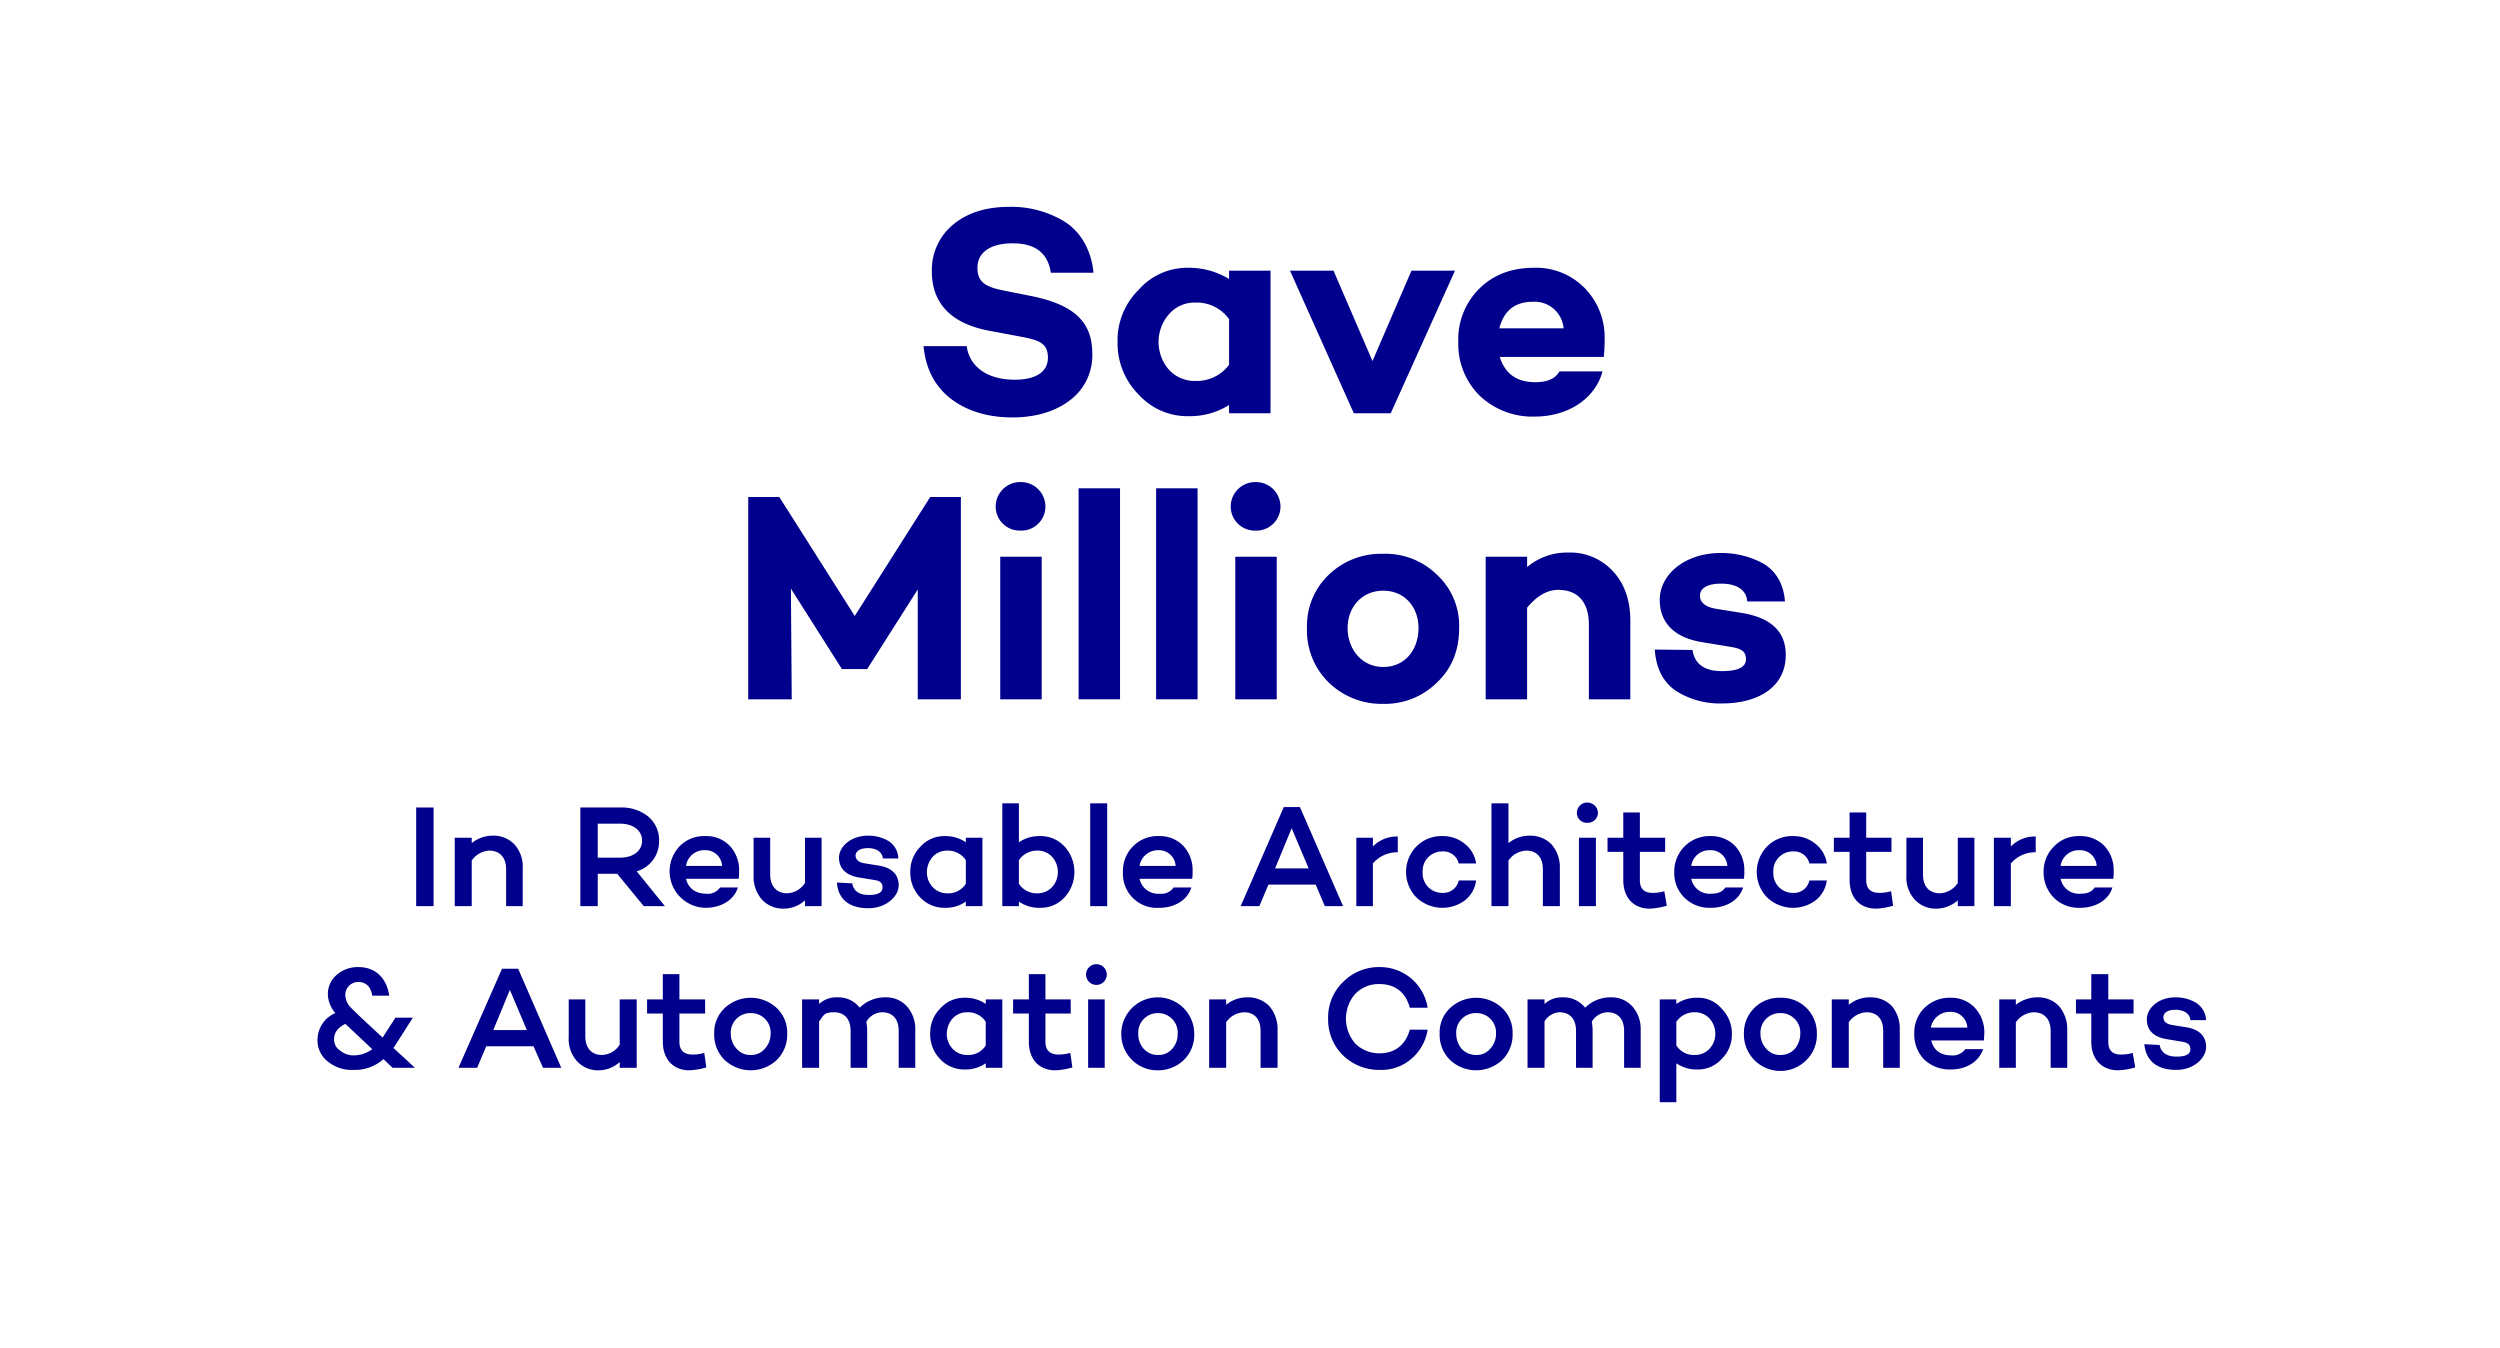 <svg xmlns="http://www.w3.org/2000/svg" viewBox="0 0 603.1 325.3"><defs><style>.cls-1{fill:#fff;}.cls-2{fill:#00008d;}</style></defs><g id="Layer_2" data-name="Layer 2"><g id="Layer_1-2" data-name="Layer 1"><rect class="cls-1" width="603.1" height="325.31"/><path class="cls-2" d="M256.2,53.1c4.1,2.3,7,6.7,7.6,12.7H253.5c-.7-4.8-3.8-7.1-9.2-7.1s-8.5,2.2-8.5,5.9,2.2,4.7,6.9,5.6l6,1.2c10,2,14.8,6,14.8,13.8a13.5,13.5,0,0,1-5.3,11.3c-3.5,2.7-8.2,4.2-14,4.2s-10.9-1.5-14.8-4.5-6.1-7.3-6.6-12.7h10.4c.7,5,5,8.1,11.6,8.1,5.1,0,8-1.9,8-5.3s-2-4.2-6.1-5l-8-1.5c-9.2-1.7-13.9-6.6-13.9-14.3a14.2,14.2,0,0,1,5.1-11.3c3.5-2.9,8-4.3,13.6-4.3A24.7,24.7,0,0,1,256.2,53.1Z"/><path class="cls-2" d="M306.5,99.7h-10v-2a17.7,17.7,0,0,1-9.7,2.7,15.9,15.9,0,0,1-12.1-5.2,17.5,17.5,0,0,1-5.1-12.7,17.1,17.1,0,0,1,5.1-12.6,15.6,15.6,0,0,1,12.1-5.3,18.6,18.6,0,0,1,9.7,2.7v-2h10ZM296.5,88V77a9.5,9.5,0,0,0-8.1-4,8.1,8.1,0,0,0-6.4,2.8,10.2,10.2,0,0,0,0,13.4,8.4,8.4,0,0,0,6.4,2.7A9.7,9.7,0,0,0,296.5,88Z"/><path class="cls-2" d="M335.5,99.7h-8.9L311.2,65.3h10.5l9.4,21.8,9.4-21.8H351Z"/><path class="cls-2" d="M386.9,86.1H361.8c1.3,4.1,4.1,6.1,8.6,6.1,2.8,0,4.8-.8,5.8-2.6h10.4c-1.8,6.6-8.3,10.9-16.4,10.9a18.5,18.5,0,0,1-13.3-5.1,17.5,17.5,0,0,1-5.1-12.9,17.2,17.2,0,0,1,5-12.8c3.4-3.4,7.8-5.1,13.3-5.1a16.4,16.4,0,0,1,12.1,4.8,17,17,0,0,1,4.9,12.4A39.4,39.4,0,0,1,386.9,86.1Zm-25.2-6.9h15.5a7,7,0,0,0-7.4-6.4C365.5,72.8,362.8,74.9,361.7,79.2Z"/><path class="cls-2" d="M231.8,168.7H221.4V142.2l-12.2,19.2h-6.1L190.8,142l.2,26.7H180.5V119.9H188l18.2,28.7,18.2-28.7h7.4Z"/><path class="cls-2" d="M246.2,116.3a5.9,5.9,0,0,1,6,5.9,5.8,5.8,0,0,1-6,5.8,5.8,5.8,0,0,1-6-5.8A5.9,5.9,0,0,1,246.2,116.3Zm5.1,52.4h-10V134.3h10Z"/><path class="cls-2" d="M270.2,168.7h-10V117.8h10Z"/><path class="cls-2" d="M288.9,168.7h-10V117.8h10Z"/><path class="cls-2" d="M302.9,116.3a5.9,5.9,0,0,1,6,5.9,5.8,5.8,0,0,1-6,5.8,5.8,5.8,0,0,1-6-5.8A5.9,5.9,0,0,1,302.9,116.3Zm5.1,52.4H298V134.3h10Z"/><path class="cls-2" d="M346.7,138.7a16.7,16.7,0,0,1,5.3,12.8c0,5.3-1.7,9.7-5.3,13.1a17.8,17.8,0,0,1-13,5.2,18.3,18.3,0,0,1-13.2-5.2,17.5,17.5,0,0,1-5.2-13.1,17,17,0,0,1,5.2-12.8,18.2,18.2,0,0,1,13.2-5.1A17.7,17.7,0,0,1,346.7,138.7Zm-4.5,12.8c0-5.1-3.4-9-8.5-9s-8.6,3.9-8.6,9,3.4,9.4,8.6,9.4S342.2,156.8,342.2,151.5Z"/><path class="cls-2" d="M389.1,137.8q4.2,4.5,4.2,12v18.9h-10v-18c0-5.5-2.7-8.4-7.4-8.4-2.6,0-5.1,1.4-7.5,4.3v22.1h-10V134.3h10v2.5a14.9,14.9,0,0,1,9.8-3.5A14,14,0,0,1,389.1,137.8Z"/><path class="cls-2" d="M408.3,156.8c.5,3.4,2.9,5.1,7.1,5.1s5.8-1.1,5.8-2.9-1.1-2.5-3.4-2.9l-7.3-1.2c-6-1-10.1-4.2-10.1-10.2s5.9-11.3,14.8-11.3a21.3,21.3,0,0,1,9.5,2.2c3.3,1.6,5.6,4.9,5.9,9.5h-9.1c-.2-3-2.8-4.3-6.3-4.3s-5.1,1.2-5.1,2.9,1.4,2.8,4.1,3.2l6.2,1c7,1.2,10.4,4.6,10.4,10.1,0,7.5-6.3,11.7-15.4,11.7a19.7,19.7,0,0,1-11.2-3.1c-3-2.1-4.7-5.4-5-9.9Z"/><path class="cls-2" d="M104.6,218.6h-4.2V194.8h4.2Z"/><path class="cls-2" d="M124.1,203.7a8,8,0,0,1,2,5.8v9.1h-4v-8.9c0-2.9-1.6-4.5-4.1-4.5a5.5,5.5,0,0,0-4.2,2.4v11h-4.1V202.1h4.1v1.3a7.9,7.9,0,0,1,5.1-1.8A6.9,6.9,0,0,1,124.1,203.7Z"/><path class="cls-2" d="M144.2,210.8v7.8H140V194.8h9.8a10.1,10.1,0,0,1,6.6,2.2,7.4,7.4,0,0,1,2.6,5.8,7.5,7.5,0,0,1-5.4,7.4l6.8,8.4h-5.1l-6.4-7.8Zm5.4-3.9c3.1,0,5.3-1.6,5.3-4.1s-2.2-4.1-5.3-4.1h-5.4v8.2Z"/><path class="cls-2" d="M178.2,212H165.5c.5,2.2,2.2,3.6,4.9,3.6a3.5,3.5,0,0,0,3.3-1.5H178c-.9,3-4,4.9-7.8,4.9a8.8,8.8,0,0,1-6.3-14.8,8.2,8.2,0,0,1,6.3-2.5A7.8,7.8,0,0,1,176,204a8.5,8.5,0,0,1,2.3,6.1A10.3,10.3,0,0,1,178.2,212Zm-12.7-3.1h8.7a4,4,0,0,0-4.2-3.8A4.4,4.4,0,0,0,165.5,208.9Z"/><path class="cls-2" d="M198.2,218.6h-4v-1.4a7.7,7.7,0,0,1-5.2,2,6.9,6.9,0,0,1-5.2-2.2,8.3,8.3,0,0,1-2-5.8v-9.1h4V211c0,2.8,1.6,4.5,4.1,4.5a5.4,5.4,0,0,0,4.3-2.5V202.1h4Z"/><path class="cls-2" d="M205.6,213.1c.3,1.8,1.6,2.8,4,2.8s3.3-.7,3.3-1.8-.6-1.6-1.9-1.8l-3.7-.6c-3.2-.5-4.9-2.2-4.9-4.8s2.8-5.3,7-5.3a9.5,9.5,0,0,1,4.6,1.1,5,5,0,0,1,2.7,4.4H213c-.2-1.6-1.6-2.5-3.6-2.5s-3,.8-3,1.8.8,1.7,2.4,1.9l3.1.5c3.3.5,4.9,2.2,4.9,4.8s-3,5.5-7.3,5.5-7.3-1.9-7.6-6.2Z"/><path class="cls-2" d="M237,218.6h-4v-1.1a8.5,8.5,0,0,1-5.1,1.5,7.9,7.9,0,0,1-5.9-2.5,8.5,8.5,0,0,1-2.4-6.1,8.4,8.4,0,0,1,2.4-6.1,7.7,7.7,0,0,1,5.9-2.6,8.5,8.5,0,0,1,5.1,1.5v-1.1h4Zm-4-5.4v-5.7a5.2,5.2,0,0,0-4.5-2.3,4.7,4.7,0,0,0-3.5,1.5,5.7,5.7,0,0,0-1.4,3.7A5.2,5.2,0,0,0,225,214a4.7,4.7,0,0,0,3.5,1.5A5,5,0,0,0,233,213.2Z"/><path class="cls-2" d="M256.8,204.2a9.1,9.1,0,0,1,0,12.3,7.8,7.8,0,0,1-5.9,2.5,8.5,8.5,0,0,1-5.1-1.5v1.1h-4V193.8h4v9.4a8.5,8.5,0,0,1,5.1-1.5A7.8,7.8,0,0,1,256.8,204.2Zm-3,9.8a5.3,5.3,0,0,0,1.4-3.7,5.4,5.4,0,0,0-1.4-3.6,4.7,4.7,0,0,0-3.5-1.5,5.3,5.3,0,0,0-4.5,2.3v5.7a5.1,5.1,0,0,0,4.5,2.3A4.7,4.7,0,0,0,253.8,214Z"/><path class="cls-2" d="M267.1,218.6H263V193.8h4.1Z"/><path class="cls-2" d="M287.6,212H274.9a4.6,4.6,0,0,0,4.9,3.6,3.5,3.5,0,0,0,3.3-1.5h4.3c-.9,3-4,4.9-7.7,4.9a8.2,8.2,0,0,1-8.8-8.6,8.4,8.4,0,0,1,2.4-6.2,8.3,8.3,0,0,1,6.4-2.5,7.8,7.8,0,0,1,5.7,2.3,8.5,8.5,0,0,1,2.3,6.1A10.3,10.3,0,0,1,287.6,212Zm-12.7-3.1h8.7a4,4,0,0,0-4.2-3.8A4.5,4.5,0,0,0,274.9,208.9Z"/><path class="cls-2" d="M306,213.4l-2.2,5.2h-4.5l10.4-23.9h3.9L324,218.6h-4.4l-2.2-5.2Zm5.6-13.6-4,9.7h8.1Z"/><path class="cls-2" d="M331.2,204.2a8.1,8.1,0,0,1,6-2.4v3.8a7.7,7.7,0,0,0-6,2.7v10.3h-4V202.1h4Z"/><path class="cls-2" d="M351.9,212.4h4.2a7.3,7.3,0,0,1-2.7,4.8,9.1,9.1,0,0,1-11.7-.7,8.8,8.8,0,0,1,0-12.3,8.4,8.4,0,0,1,6.2-2.5,8.2,8.2,0,0,1,5.5,1.9,7.3,7.3,0,0,1,2.7,4.7h-4.2a3.8,3.8,0,0,0-4-2.9,4.7,4.7,0,0,0-4.7,5,4.7,4.7,0,0,0,4.7,5A3.8,3.8,0,0,0,351.9,212.4Z"/><path class="cls-2" d="M374.3,203.7a8.5,8.5,0,0,1,2,5.8v9.1h-4.1v-8.9c0-2.9-1.5-4.5-4-4.5a5.5,5.5,0,0,0-4.3,2.4v11h-4.1V193.8h4.1v9.6a7.9,7.9,0,0,1,5.1-1.8A7.1,7.1,0,0,1,374.3,203.7Z"/><path class="cls-2" d="M382.9,193.6a2.6,2.6,0,0,1,2.6,2.5,2.5,2.5,0,0,1-2.6,2.4,2.4,2.4,0,0,1-2.5-2.4A2.5,2.5,0,0,1,382.9,193.6Zm2.1,25h-4.1V202.1H385Z"/><path class="cls-2" d="M402.1,218.5a17.6,17.6,0,0,1-4.1.7c-4,0-6.4-2.7-6.4-6.9v-6.8h-3.8v-3.4h3.8V196h4v6.1h6.1v3.4h-6.1v6.8c0,2.1,1,3.1,3.1,3.1a9.5,9.5,0,0,0,2.8-.4Z"/><path class="cls-2" d="M420.7,212H408a4.5,4.5,0,0,0,4.8,3.6c1.7,0,2.8-.5,3.4-1.5h4.3c-.9,3-4,4.9-7.8,4.9a8.5,8.5,0,0,1-6.3-2.4,8.3,8.3,0,0,1-2.5-6.2,8.5,8.5,0,0,1,8.8-8.7,8,8,0,0,1,5.8,2.3,8.5,8.5,0,0,1,2.3,6.1A10.3,10.3,0,0,1,420.7,212ZM408,208.9h8.7a4,4,0,0,0-4.2-3.8A4.4,4.4,0,0,0,408,208.9Z"/><path class="cls-2" d="M436.5,212.4h4.2a7.3,7.3,0,0,1-2.7,4.8,9.1,9.1,0,0,1-11.7-.7,8.8,8.8,0,0,1,0-12.3,8.4,8.4,0,0,1,6.2-2.5,8.2,8.2,0,0,1,5.5,1.9,7.3,7.3,0,0,1,2.7,4.7h-4.2a3.8,3.8,0,0,0-4-2.9,4.7,4.7,0,0,0-4.7,5,4.7,4.7,0,0,0,4.7,5A3.8,3.8,0,0,0,436.5,212.4Z"/><path class="cls-2" d="M456.7,218.5a16.8,16.8,0,0,1-4.1.7c-4,0-6.4-2.7-6.4-6.9v-6.8h-3.8v-3.4h3.8V196h4v6.1h6.1v3.4h-6.1v6.8c0,2.1,1.1,3.1,3.2,3.1a10.4,10.4,0,0,0,2.8-.4Z"/><path class="cls-2" d="M476.3,218.6h-4v-1.4a7.9,7.9,0,0,1-5.2,2,6.8,6.8,0,0,1-5.2-2.2,7.9,7.9,0,0,1-2-5.8v-9.1h4V211c0,2.8,1.5,4.5,4.1,4.5a5.5,5.5,0,0,0,4.3-2.5V202.1h4Z"/><path class="cls-2" d="M485.1,204.2a8.1,8.1,0,0,1,6-2.4v3.8a7.7,7.7,0,0,0-6,2.7v10.3H481V202.1h4.1Z"/><path class="cls-2" d="M509.8,212H497.1a4.5,4.5,0,0,0,4.8,3.6c1.7,0,2.8-.5,3.4-1.5h4.3c-.9,3-4,4.9-7.8,4.9a8.5,8.5,0,0,1-6.3-2.4,8.7,8.7,0,0,1-2.5-6.2,8.5,8.5,0,0,1,2.5-6.2,8.2,8.2,0,0,1,6.3-2.5,8,8,0,0,1,5.8,2.3,8.5,8.5,0,0,1,2.3,6.1A10.3,10.3,0,0,1,509.8,212Zm-12.7-3.1h8.7a4,4,0,0,0-4.2-3.8A4.4,4.4,0,0,0,497.1,208.9Z"/><path class="cls-2" d="M92.5,255.5a10.2,10.2,0,0,1-7.1,2.6,9.2,9.2,0,0,1-6.3-2,6.4,6.4,0,0,1-2.5-5.3,7,7,0,0,1,4.3-6.4,7.2,7.2,0,0,1-1.8-4.4,6,6,0,0,1,2.1-4.8,7.7,7.7,0,0,1,5.3-1.9c4.1,0,6.8,2.7,7.4,6.9H89.8c-.3-2.1-1.5-3.3-3.3-3.3a3.1,3.1,0,0,0-3.2,3.1,4.5,4.5,0,0,0,1,2.7c.7.8,2.1,2.1,4,3.9l4,3.7,3.1-4.8h4.2l-4.4,6.9-.3.4,5.2,4.8H94.7Zm-2.7-2.4-5.1-4.8L83.3,247c-1.8.9-2.7,2.1-2.7,3.7a3.1,3.1,0,0,0,1.4,2.7,5,5,0,0,0,3.4,1.2A7.5,7.5,0,0,0,89.8,253.1Z"/><path class="cls-2" d="M117.3,252.4l-2.2,5.2h-4.5l10.5-23.9H125l10.4,23.9H131l-2.3-5.2Zm5.7-13.6-4,9.7h8.1Z"/><path class="cls-2" d="M153.6,257.6h-4.1v-1.4a7.6,7.6,0,0,1-5.1,2,6.8,6.8,0,0,1-5.2-2.2,7.9,7.9,0,0,1-2-5.8v-9.1h4V250c0,2.8,1.5,4.5,4,4.5a5.2,5.2,0,0,0,4.3-2.5V241.1h4.1Z"/><path class="cls-2" d="M170.4,257.5a16.8,16.8,0,0,1-4.1.7c-3.9,0-6.4-2.7-6.4-6.9v-6.8h-3.8v-3.4h3.8V235h4v6.1h6.2v3.4h-6.2v6.8c0,2.1,1.1,3.1,3.2,3.1a9.5,9.5,0,0,0,2.8-.4Z"/><path class="cls-2" d="M187.4,255.7a9.2,9.2,0,0,1-12.6,0,8.5,8.5,0,0,1-2.5-6.3,8.1,8.1,0,0,1,2.5-6.2,9.2,9.2,0,0,1,12.6,0,8.1,8.1,0,0,1,2.5,6.2A8.5,8.5,0,0,1,187.4,255.7Zm-6.3-11.3a4.7,4.7,0,0,0-4.8,5,5.2,5.2,0,0,0,1.4,3.6,4.3,4.3,0,0,0,3.4,1.5,4.2,4.2,0,0,0,3.4-1.5,5.2,5.2,0,0,0,1.4-3.6A4.7,4.7,0,0,0,181.1,244.4Z"/><path class="cls-2" d="M218.8,242.8a8.2,8.2,0,0,1,2,5.7v9.1h-4v-8.9c0-2.9-1.5-4.5-4-4.5a4.5,4.5,0,0,0-3.8,2.3,12.3,12.3,0,0,1,.2,2v9.1h-4v-8.9c0-2.9-1.5-4.5-4-4.5s-2.5.8-3.6,2.2v11.2h-4.1V241.1h4.1v1.1a6.1,6.1,0,0,1,4.4-1.6,6.5,6.5,0,0,1,5.4,2.5,8.6,8.6,0,0,1,6.2-2.5A6.7,6.7,0,0,1,218.8,242.8Z"/><path class="cls-2" d="M241.8,257.6h-4v-1.1a8.5,8.5,0,0,1-5.1,1.5,7.9,7.9,0,0,1-5.9-2.5,8.5,8.5,0,0,1-2.4-6.1,8.4,8.4,0,0,1,2.4-6.1,7.7,7.7,0,0,1,5.9-2.6,8.5,8.5,0,0,1,5.1,1.5v-1.1h4Zm-4-5.4v-5.7a5.1,5.1,0,0,0-4.5-2.3,4.7,4.7,0,0,0-3.5,1.5,5.7,5.7,0,0,0-1.4,3.7,5.2,5.2,0,0,0,1.4,3.6,4.7,4.7,0,0,0,3.5,1.5A4.9,4.9,0,0,0,237.8,252.2Z"/><path class="cls-2" d="M258.7,257.5a16.8,16.8,0,0,1-4.1.7c-4,0-6.4-2.7-6.4-6.9v-6.8h-3.8v-3.4h3.8V235h4v6.1h6.1v3.4h-6.1v6.8c0,2.1,1.1,3.1,3.2,3.1a10.4,10.4,0,0,0,2.8-.4Z"/><path class="cls-2" d="M264.5,232.6a2.5,2.5,0,0,1,2.5,2.5,2.5,2.5,0,0,1-5,0A2.5,2.5,0,0,1,264.5,232.6Zm2,25h-4V241.1h4Z"/><path class="cls-2" d="M285.6,255.7a8.9,8.9,0,0,1-6.2,2.5,8.7,8.7,0,0,1-8.9-8.8,8.8,8.8,0,1,1,17.6,0A8.5,8.5,0,0,1,285.6,255.7Zm-6.2-11.3a4.7,4.7,0,0,0-4.8,5,5.2,5.2,0,0,0,1.3,3.6,4.5,4.5,0,0,0,3.5,1.5,4.3,4.3,0,0,0,3.4-1.5,5.2,5.2,0,0,0,1.3-3.6A4.7,4.7,0,0,0,279.4,244.4Z"/><path class="cls-2" d="M306.2,242.7a8.5,8.5,0,0,1,2,5.8v9.1h-4.1v-8.9c0-2.9-1.5-4.5-4-4.5a5.5,5.5,0,0,0-4.3,2.4v11h-4.1V241.1h4.1v1.3a7.9,7.9,0,0,1,5.1-1.8A7.1,7.1,0,0,1,306.2,242.7Z"/><path class="cls-2" d="M340.1,248.4h4.3a11.5,11.5,0,0,1-4,7.1,11,11,0,0,1-7.6,2.6,12.4,12.4,0,0,1-8.8-3.5,12,12,0,0,1-3.6-8.9,11.8,11.8,0,0,1,3.6-8.8,12.1,12.1,0,0,1,8.8-3.6,11.6,11.6,0,0,1,11.6,9.8h-4.3c-1-3.7-3.5-5.7-7.3-5.7a7.8,7.8,0,0,0-5.8,2.3,9.1,9.1,0,0,0,0,12.1,8.2,8.2,0,0,0,5.8,2.3C336.6,254.1,339.1,252,340.1,248.4Z"/><path class="cls-2" d="M362.4,255.7a9.2,9.2,0,0,1-12.6,0,8.5,8.5,0,0,1-2.5-6.3,8.1,8.1,0,0,1,2.5-6.2,9.2,9.2,0,0,1,12.6,0,8.1,8.1,0,0,1,2.5,6.2A8.5,8.5,0,0,1,362.4,255.7Zm-6.3-11.3a4.7,4.7,0,0,0-4.8,5,5.7,5.7,0,0,0,1.3,3.6,4.7,4.7,0,0,0,3.5,1.5,4.2,4.2,0,0,0,3.4-1.5,5.2,5.2,0,0,0,1.4-3.6A4.7,4.7,0,0,0,356.1,244.4Z"/><path class="cls-2" d="M393.8,242.8a8.2,8.2,0,0,1,2,5.7v9.1h-4v-8.9c0-2.9-1.5-4.5-4-4.5a4.5,4.5,0,0,0-3.8,2.3,12.3,12.3,0,0,1,.2,2v9.1h-4v-8.9c0-2.9-1.5-4.5-4-4.5a4.5,4.5,0,0,0-3.6,2.2v11.2h-4.1V241.1h4.1v1.1a6.1,6.1,0,0,1,4.4-1.6,6.6,6.6,0,0,1,5.4,2.5,8.6,8.6,0,0,1,6.2-2.5A6.7,6.7,0,0,1,393.8,242.8Z"/><path class="cls-2" d="M415.3,243.3a8.5,8.5,0,0,1,2.5,6.1,8.2,8.2,0,0,1-2.5,6.1,7.6,7.6,0,0,1-5.8,2.5,8.5,8.5,0,0,1-5.1-1.5v9.4h-4V241.1h4v1.1a8.5,8.5,0,0,1,5.1-1.5A7.3,7.3,0,0,1,415.3,243.3Zm-2.9,9.7a5.2,5.2,0,0,0,1.4-3.6,5.5,5.5,0,0,0-1.4-3.7,4.7,4.7,0,0,0-3.5-1.5,5.2,5.2,0,0,0-4.5,2.3v5.7a5,5,0,0,0,4.5,2.3A4.7,4.7,0,0,0,412.4,253Z"/><path class="cls-2" d="M435.8,255.7a8.8,8.8,0,0,1-15.1-6.3,8.5,8.5,0,0,1,8.8-8.7,8.5,8.5,0,0,1,8.8,8.7A8.5,8.5,0,0,1,435.8,255.7Zm-6.3-11.3a4.7,4.7,0,0,0-4.8,5,5.2,5.2,0,0,0,1.4,3.6,4.3,4.3,0,0,0,3.4,1.5A4.5,4.5,0,0,0,433,253a5.7,5.7,0,0,0,1.3-3.6A4.7,4.7,0,0,0,429.5,244.4Z"/><path class="cls-2" d="M456.4,242.7a8.5,8.5,0,0,1,1.9,5.8v9.1h-4v-8.9c0-2.9-1.5-4.5-4-4.5a5.5,5.5,0,0,0-4.3,2.4v11h-4.1V241.1H446v1.3a7.9,7.9,0,0,1,5.1-1.8A7.1,7.1,0,0,1,456.4,242.7Z"/><path class="cls-2" d="M478.6,251H465.9c.5,2.2,2.1,3.6,4.8,3.6a3.7,3.7,0,0,0,3.4-1.5h4.3c-1,3-4,4.9-7.8,4.9a8.9,8.9,0,0,1-6.4-2.4,8.6,8.6,0,0,1-2.4-6.2,8.4,8.4,0,0,1,2.4-6.2,8.6,8.6,0,0,1,6.4-2.5,7.8,7.8,0,0,1,5.7,2.3,8.6,8.6,0,0,1,2.4,6.1C478.7,249.9,478.6,250.5,478.6,251Zm-12.8-3.1h8.8a4,4,0,0,0-4.2-3.8A4.6,4.6,0,0,0,465.8,247.9Z"/><path class="cls-2" d="M496.7,242.7a8.5,8.5,0,0,1,2,5.8v9.1h-4v-8.9c0-2.9-1.6-4.5-4.1-4.5a5.6,5.6,0,0,0-4.3,2.4v11h-4V241.1h4v1.3a8.4,8.4,0,0,1,5.2-1.8A6.9,6.9,0,0,1,496.7,242.7Z"/><path class="cls-2" d="M515.1,257.5a17.6,17.6,0,0,1-4.1.7c-4,0-6.5-2.7-6.5-6.9v-6.8h-3.7v-3.4h3.7V235h4.1v6.1h6.1v3.4h-6.1v6.8c0,2.1,1,3.1,3.1,3.1a9.5,9.5,0,0,0,2.8-.4Z"/><path class="cls-2" d="M521,252.1c.3,1.8,1.7,2.8,4.1,2.8s3.3-.7,3.3-1.8-.7-1.6-2-1.8l-3.6-.6c-3.3-.5-4.9-2.2-4.9-4.8s2.7-5.3,6.9-5.3a9.5,9.5,0,0,1,4.6,1.1,5.2,5.2,0,0,1,2.8,4.4h-3.8c-.1-1.6-1.6-2.5-3.6-2.5s-2.9.8-2.9,1.8.7,1.7,2.3,1.9l3.1.5c3.3.5,4.9,2.2,4.9,4.8s-2.9,5.5-7.2,5.5-7.3-1.9-7.7-6.2Z"/></g></g></svg>